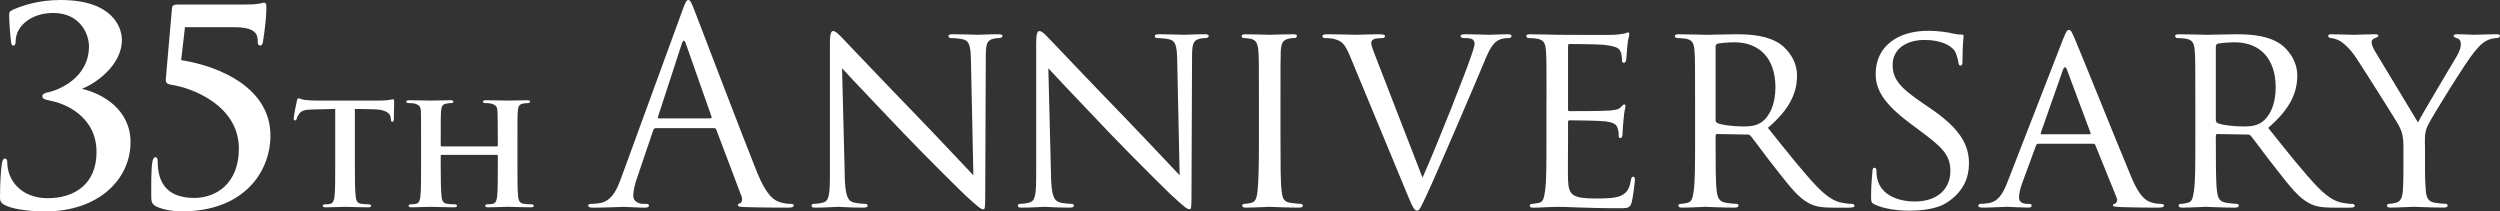 <?xml version="1.0" encoding="UTF-8"?><svg id="_レイヤー_2" xmlns="http://www.w3.org/2000/svg" viewBox="0 0 1200 101.48"><rect x="0" y="0" width="1200" height="101.48" fill="#333333" stroke="none"/><defs><style>.cls-1{fill:#fff;}</style></defs><g id="_レイヤー_1-2"><path class="cls-1" d="M2.2,98.38C.26,97.34,0,96.3,0,94.75c0-6.08.39-13.34.9-16.18.26-1.55.65-2.46,1.43-2.46s1.16.78,1.16,1.81c0,8.28,6.34,17.21,19.41,17.21,12.82,0,23.43-6.73,23.43-22.13,0-17.35-15.53-23.43-21.87-24.59-3.36-.65-4.14-1.16-4.14-2.2,0-.9.9-1.55,2.33-1.81,5.82-1.16,20.06-7.12,20.06-22.26,0-5.44-4.01-15.92-17.21-15.92-10.23,0-18,6.08-18,13.72,0,1.55-.51,1.94-1.16,1.94-.52,0-.9-.39-1.04-1.81-.51-4.14-.9-9.97-.9-12.94,0-1.16.13-1.68,1.81-2.46C10.62,2.72,18.38,0,29.13,0c24.85,0,29.38,13.08,29.38,19.16,0,12.69-13.72,21.49-18.9,23.3v.26c9.58,2.2,23.04,9.84,23.04,25.5,0,18.12-15.66,33.26-40.9,33.26-9.19,0-16.57-1.42-19.55-3.11Z"/><path class="cls-1" d="M75.06,99.15c-2.2-1.17-2.46-2.33-2.46-5.05,0-4.27-.13-12.04.52-16.31.26-1.29.65-2.33,1.42-2.33.9,0,1.16.78,1.16,2.2,0,13.85,8.54,17.35,17.6,17.35,10.36,0,21.36-6.86,21.36-23.69,0-20.71-22.52-29.25-32.75-30.68-1.55-.26-2.46-.91-2.33-2.59l2.98-34.17c.13-1.3,1.04-1.69,2.46-1.69h31.71c3.62,0,5.82-.13,7.25-.39,1.42-.13,2.2-.52,2.59-.52,1.04,0,1.3.52,1.3,2.46,0,2.72-.39,8.42-1.68,16.57-.13.78-.52,1.55-1.42,1.55-.78,0-1.04-.78-1.04-1.81,0-3.62-.9-6.99-11.39-6.99h-23.56s-1.81,15.79-1.81,15.79c19.29,3.11,42.84,13.72,42.84,36.24,0,17.22-12.55,36.37-42.58,36.37-4.14,0-8.93-.78-12.17-2.33Z"/><path class="cls-1" d="M160.88,52.29l-10.47.24c-4.08.08-5.76.56-6.79,2.08-.72.96-1.04,1.84-1.2,2.32-.16.56-.32.88-.8.88s-.64-.4-.64-1.12c0-1.12,1.36-7.67,1.52-8.23.16-.88.4-1.28.8-1.28.56,0,1.28.56,3.04.8,2.08.24,4.72.32,7.04.32h28.53c2.24,0,3.76-.16,4.8-.32,1.12-.16,1.68-.32,1.92-.32.48,0,.56.4.56,1.44,0,1.44-.16,6.47-.16,8.23-.08.72-.24,1.12-.64,1.12-.56,0-.72-.32-.8-1.36l-.08-.72c-.16-1.76-2-3.84-8.31-3.92l-8.87-.16v27.49c0,6.23.08,11.59.4,14.55.24,1.92.64,3.19,2.72,3.51.96.16,2.56.24,3.59.24.8,0,1.12.4,1.12.72,0,.48-.56.72-1.36.72-4.63,0-9.35-.24-11.35-.24-1.6,0-6.39.24-9.19.24-.88,0-1.36-.24-1.36-.72,0-.32.24-.72,1.12-.72,1.04,0,1.92-.08,2.48-.24,1.44-.32,1.84-1.6,2.08-3.59.32-2.88.32-8.23.32-14.47v-27.49Z"/><path class="cls-1" d="M238.55,70.27c.16,0,.4-.08.4-.48v-1.44c0-10.31-.08-12.79-.16-14.95-.16-2.32-.8-3.04-3.04-3.68-.56-.16-1.76-.24-2.72-.24-.8,0-1.2-.24-1.2-.72s.48-.64,1.52-.64c3.76,0,8.71.16,10.55.16,1.68,0,6.31-.16,9.03-.16,1.04,0,1.52.16,1.52.64s-.48.72-1.28.72c-.56,0-1.2.08-2.08.24-1.84.32-2.4,1.28-2.56,3.68-.16,2.16-.16,4.07-.16,14.38v11.99c0,6.23,0,11.59.32,14.55.24,1.92.64,3.19,2.8,3.51.96.16,2.48.24,3.6.24.72,0,1.12.4,1.12.72,0,.48-.56.72-1.44.72-4.55,0-9.19-.24-11.11-.24-1.6,0-6.55.24-9.27.24-.96,0-1.52-.24-1.52-.72,0-.32.32-.72,1.12-.72,1.12,0,1.92-.08,2.56-.24,1.44-.32,1.84-1.6,2.08-3.59.32-2.88.32-8.07.32-14.31v-5.19c0-.24-.24-.4-.4-.4h-26.53c-.24,0-.48.08-.48.4v5.19c0,6.24.08,11.43.4,14.39.24,1.92.64,3.19,2.72,3.51.96.16,2.56.24,3.59.24.8,0,1.12.4,1.12.72,0,.48-.56.72-1.44.72-4.55,0-9.43-.24-11.43-.24-1.6,0-6.24.24-9.03.24-.88,0-1.36-.24-1.36-.72,0-.32.24-.72,1.12-.72,1.04,0,1.84-.08,2.48-.24,1.44-.32,1.84-1.6,2.08-3.59.32-2.88.32-8.23.32-14.47v-11.99c0-10.31,0-12.23-.08-14.38-.16-2.32-.8-3.04-3.04-3.68-.56-.16-1.76-.24-2.8-.24-.72,0-1.2-.24-1.2-.72s.56-.64,1.52-.64c3.76,0,8.39.16,10.31.16,1.68,0,6.56-.16,9.35-.16.96,0,1.44.16,1.44.64s-.4.72-1.28.72c-.56,0-1.2.08-2,.24-1.92.32-2.48,1.28-2.63,3.68-.16,2.16-.16,4.63-.16,14.95v1.44c0,.4.24.48.48.48h26.53Z"/><path class="cls-1" d="M327.52,5.05C329.08.78,329.59,0,330.37,0s1.3.65,2.85,4.66c1.94,4.92,22.26,58.38,30.16,78.05,4.66,11.52,8.41,13.59,11.13,14.37,1.94.65,3.88.78,5.18.78.78,0,1.3.13,1.3.78,0,.77-1.17,1.03-2.59,1.03-1.94,0-11.39,0-20.32-.26-2.46-.13-3.89-.13-3.89-.9,0-.52.39-.78.91-.9.78-.26,1.55-1.42.78-3.5l-12.04-31.84c-.26-.52-.52-.78-1.16-.78h-27.83c-.65,0-1.04.39-1.3,1.04l-7.77,22.91c-1.16,3.24-1.81,6.34-1.81,8.67,0,2.59,2.71,3.76,4.92,3.76h1.3c.9,0,1.3.26,1.3.78,0,.77-.78,1.03-1.94,1.03-3.11,0-8.67-.39-10.1-.39s-8.54.39-14.63.39c-1.68,0-2.46-.26-2.46-1.03,0-.52.52-.78,1.17-.78.9,0,2.71-.13,3.75-.26,5.96-.78,8.54-5.7,10.88-12.17l29.38-80.38ZM340.99,56.82c.65,0,.65-.39.52-.9l-12.3-34.95c-.65-1.94-1.3-1.94-1.94,0l-11.39,34.95c-.26.65,0,.9.39.9h24.72Z"/><path class="cls-1" d="M405.47,84.66c.26,9.06,1.3,11.78,4.4,12.55,2.07.52,4.66.65,5.7.65.51,0,.9.39.9.9,0,.65-.78.9-2.07.9-6.47,0-11-.39-12.04-.39s-5.82.39-11,.39c-1.16,0-1.81-.13-1.81-.9,0-.52.39-.9.91-.9.9,0,2.97-.13,4.66-.65,2.85-.77,3.24-3.75,3.24-13.72V20.46c0-4.4.65-5.57,1.55-5.57,1.3,0,3.24,2.2,4.4,3.37,1.81,1.81,18.38,19.41,35.98,37.53,11.26,11.65,23.43,24.72,26.93,28.35l-1.17-55.14c-.13-7.12-.77-9.58-4.27-10.23-2.07-.39-4.66-.51-5.57-.51-.78,0-.91-.65-.91-1.04,0-.65.91-.78,2.2-.78,5.18,0,10.62.26,11.91.26s5.05-.26,9.71-.26c1.16,0,2.07.13,2.07.78,0,.39-.52,1.04-1.29,1.04-.52,0-1.43,0-2.72.26-3.76.77-4.01,2.97-4.01,9.58l-.26,64.46c0,7.25-.13,7.89-.9,7.89-1.16,0-2.33-.9-8.67-6.73-1.17-1.04-17.6-17.21-29.64-29.77-13.2-13.85-26.02-27.31-29.51-31.2l1.3,51.91Z"/><path class="cls-1" d="M504.48,84.66c.26,9.06,1.3,11.78,4.4,12.55,2.07.52,4.66.65,5.7.65.51,0,.9.39.9.9,0,.65-.78.9-2.07.9-6.47,0-11-.39-12.04-.39-1.04,0-5.82.39-11,.39-1.16,0-1.81-.13-1.81-.9,0-.52.39-.9.91-.9.9,0,2.97-.13,4.66-.65,2.85-.77,3.24-3.75,3.24-13.72V20.46c0-4.4.65-5.57,1.55-5.57,1.3,0,3.24,2.2,4.4,3.37,1.81,1.81,18.38,19.41,35.98,37.53,11.26,11.65,23.43,24.72,26.93,28.35l-1.17-55.14c-.13-7.12-.77-9.58-4.27-10.23-2.07-.39-4.66-.51-5.57-.51-.78,0-.91-.65-.91-1.04,0-.65.91-.78,2.2-.78,5.18,0,10.62.26,11.91.26s5.05-.26,9.71-.26c1.16,0,2.07.13,2.07.78,0,.39-.52,1.04-1.29,1.04-.52,0-1.43,0-2.72.26-3.76.77-4.01,2.97-4.01,9.58l-.26,64.46c0,7.25-.13,7.89-.9,7.89-1.16,0-2.33-.9-8.67-6.73-1.17-1.04-17.6-17.21-29.64-29.77-13.2-13.85-26.02-27.31-29.51-31.2l1.3,51.91Z"/><path class="cls-1" d="M614.64,67.7c0,10.61,0,19.28.52,23.82.39,3.24.78,5.31,4.14,5.82,1.68.26,4.14.52,5.18.52.65,0,.9.52.9.9,0,.52-.52.9-1.81.9-6.34,0-13.72-.39-14.24-.39-.65,0-7.77.39-11.26.39-1.16,0-1.81-.26-1.81-.9,0-.39.26-.9.9-.9,1.04,0,2.46-.26,3.5-.52,2.2-.52,2.59-2.59,2.97-5.82.52-4.53.65-13.2.65-23.82v-19.42c0-17.09,0-20.19-.26-23.68-.26-3.76-1.16-5.44-3.62-5.96-1.3-.26-2.72-.39-3.5-.39-.52,0-.9-.52-.9-.91,0-.65.52-.9,1.81-.9,3.76,0,10.88.26,11.52.26.52,0,7.9-.26,11.39-.26,1.3,0,1.81.26,1.81.9,0,.39-.52.91-.91.91-.77,0-1.55,0-2.85.26-3.11.65-3.75,2.2-4.01,6.08-.13,3.49-.13,6.6-.13,23.68v19.42Z"/><path class="cls-1" d="M682.81,85.3c6.6-14.75,21.49-52.29,23.95-60.19.52-1.68,1.04-3.23,1.04-4.14,0-.9-.39-1.94-1.55-2.33-1.3-.39-2.59-.39-3.88-.39-.65,0-1.3-.39-1.3-.91,0-.65.78-.9,2.59-.9,4.53,0,9.71.26,11.13.26.65,0,5.57-.26,8.93-.26,1.16,0,1.81.26,1.81.78s-.39,1.04-1.3,1.04c-.78,0-3.36,0-5.44,1.29-1.55,1.04-3.36,2.59-6.34,10.1-1.29,3.11-6.86,16.31-12.68,29.77-6.99,16.05-12.04,27.96-14.63,33.4-3.11,6.6-3.76,8.28-4.92,8.28-1.3,0-2.07-1.43-4.27-6.73l-27.96-67.44c-2.59-6.22-4.14-7.38-7.9-8.28-1.81-.39-3.75-.39-4.4-.39s-.91-.65-.91-1.04c0-.65,1.16-.78,2.98-.78,5.44,0,11.91.26,13.33.26,1.17,0,6.22-.26,10.62-.26,2.07,0,3.11.26,3.11.78s-.39,1.04-1.16,1.04c-1.3,0-3.11.13-4.14.51-1.16.52-1.3,1.17-1.3,1.94,0,1.43,1.42,4.79,3.11,9.19l21.49,55.4Z"/><path class="cls-1" d="M742.33,48.28c0-17.09,0-20.19-.26-23.68-.26-3.76-.91-5.57-4.66-6.08-.9-.13-2.85-.26-3.88-.26-.39,0-.91-.52-.91-.91,0-.65.52-.9,1.81-.9,5.18,0,12.56.26,13.2.26.78,0,24.59.13,27.18,0,2.2-.13,4.27-.52,5.18-.65.52-.13,1.04-.52,1.55-.52.39,0,.52.52.52,1.03,0,.78-.65,2.07-.91,5.18-.13,1.04-.39,5.96-.65,7.25-.13.52-.52,1.17-1.04,1.17-.65,0-.9-.52-.9-1.42,0-.78-.13-2.59-.65-3.89-.78-1.81-1.94-2.59-8.16-3.36-1.94-.26-15.15-.39-16.44-.39-.52,0-.65.39-.65,1.16v29.9c0,.78,0,1.17.65,1.17,1.42,0,16.44,0,19.02-.26,2.72-.26,4.4-.39,5.57-1.55.77-.78,1.29-1.42,1.68-1.42s.65.26.65.9-.65,2.46-.9,6.08c-.26,2.2-.52,6.34-.52,7.12,0,.9-.26,2.07-1.04,2.07-.52,0-.78-.39-.78-1.03,0-1.04,0-2.2-.52-3.62-.39-1.55-1.42-2.85-5.82-3.37-3.11-.39-15.27-.51-17.21-.51-.65,0-.78.39-.78.77v9.19c0,3.75-.13,16.57,0,18.77.26,7.37,2.33,8.8,13.59,8.8,2.98,0,8.42,0,11.39-1.16,2.97-1.29,4.53-3.23,5.17-7.63.26-1.3.52-1.68,1.17-1.68s.77.9.77,1.68-.9,8.28-1.55,10.61c-.78,2.85-1.94,2.85-6.34,2.85-8.54,0-15.15-.26-19.81-.39-4.79-.26-7.77-.26-9.45-.26-.26,0-2.46,0-4.92.13-2.2.13-4.79.26-6.6.26-1.16,0-1.81-.26-1.81-.9,0-.39.26-.9.9-.9,1.04,0,2.46-.39,3.5-.52,2.2-.39,2.46-2.59,2.97-5.82.65-4.53.65-13.2.65-23.82v-19.42Z"/><path class="cls-1" d="M813.64,48.28c0-17.09,0-20.19-.26-23.68-.26-3.76-.91-5.57-4.66-6.08-.9-.13-2.85-.26-3.88-.26-.39,0-.91-.52-.91-.91,0-.65.52-.9,1.81-.9,5.18,0,12.81.26,13.46.26,1.16,0,10.74-.26,14.24-.26,7.25,0,15.28.65,21.23,4.79,2.85,2.07,7.9,7.38,7.9,15.02,0,8.15-3.36,16.05-13.98,25.11,9.32,11.65,17.22,21.62,23.82,28.48,6.08,6.21,9.84,7.25,12.69,7.63,2.2.39,3.37.39,4.01.39s1.04.52,1.04.9c0,.65-.65.9-2.72.9h-7.12c-6.47,0-9.32-.65-12.17-2.2-4.92-2.59-9.06-7.89-15.53-16.18-4.79-5.96-9.84-13.07-12.3-16.05-.52-.52-.78-.65-1.55-.65l-14.5-.26c-.52,0-.78.26-.78.91v2.59c0,10.62,0,19.16.52,23.69.39,3.24,1.04,5.31,4.53,5.82,1.55.26,4.01.52,5.05.52.78,0,.9.52.9.9,0,.52-.52.9-1.81.9-6.22,0-13.46-.39-13.98-.39-.13,0-7.77.39-11.26.39-1.16,0-1.81-.26-1.81-.9,0-.39.26-.9.9-.9,1.04,0,2.46-.26,3.5-.52,2.2-.52,2.46-2.59,2.97-5.82.65-4.53.65-13.2.65-23.82v-19.42ZM823.47,57.6c0,.65.26,1.04.78,1.42,1.68.91,7.51,1.68,12.56,1.68,2.71,0,5.82-.13,8.54-1.94,3.89-2.59,6.86-8.41,6.86-16.83,0-13.72-7.51-21.62-19.67-21.62-3.36,0-6.99.39-8.15.65-.52.26-.91.65-.91,1.3v35.34Z"/><path class="cls-1" d="M899.8,98.12c-1.55-.78-1.68-1.16-1.68-4.14,0-5.44.52-9.84.65-11.65,0-1.17.26-1.81.9-1.81s1.04.39,1.04,1.3,0,2.46.39,4.01c1.81,8.02,10.35,10.88,17.99,10.88,11.26,0,17.09-6.34,17.09-14.63,0-7.9-4.27-11.65-14.37-19.16l-5.18-3.88c-12.3-9.19-16.31-15.92-16.31-23.56,0-12.94,10.23-20.71,25.24-20.71,4.53,0,9.06.65,11.78,1.3,2.2.51,3.11.51,4.01.51s1.17.13,1.17.78c0,.52-.52,4.14-.52,11.65,0,1.69-.13,2.46-.91,2.46s-.9-.52-1.03-1.42c-.13-1.29-1.04-4.27-1.68-5.43-.78-1.3-4.53-5.44-14.76-5.44-8.28,0-15.15,4.14-15.15,11.91,0,6.99,3.5,11,14.76,18.64l3.24,2.2c13.85,9.45,18.64,17.09,18.64,26.54,0,6.47-2.46,13.46-10.61,18.76-4.79,3.11-11.91,3.89-18.12,3.89-5.31,0-11.91-.78-16.57-2.98Z"/><path class="cls-1" d="M990.35,18.64c1.43-3.62,1.95-4.27,2.72-4.27,1.17,0,1.55,1.55,2.72,4.01,2.07,4.66,20.32,50.09,27.31,66.79,4.14,9.84,7.25,11.26,9.71,12.04,1.68.52,3.36.65,4.53.65.65,0,1.42.26,1.42.9s-1.3.9-2.59.9c-1.68,0-10.09,0-17.99-.26-2.2-.13-4.01-.13-4.01-.77,0-.52.26-.52.78-.78.65-.26,1.81-1.16,1.03-2.98l-10.23-25.24c-.26-.52-.39-.65-1.04-.65h-26.28c-.52,0-.9.26-1.16.91l-6.47,17.6c-1.04,2.72-1.68,5.44-1.68,7.38,0,2.2,1.94,2.98,3.88,2.98h1.03c.91,0,1.17.39,1.17.9,0,.65-.65.9-1.68.9-2.72,0-8.93-.39-10.23-.39-1.16,0-6.86.39-11.52.39-1.42,0-2.2-.26-2.2-.9,0-.52.52-.9,1.04-.9.77,0,2.46-.13,3.36-.26,5.18-.65,7.37-4.53,9.58-10.1l26.79-68.86ZM1003.03,64.46c.52,0,.52-.26.39-.78l-11.26-30.16c-.65-1.68-1.3-1.68-1.94,0l-10.61,30.16c-.13.52,0,.78.39.78h23.04Z"/><path class="cls-1" d="M1053.76,48.28c0-17.09,0-20.19-.26-23.68-.26-3.76-.91-5.57-4.66-6.08-.9-.13-2.85-.26-3.88-.26-.39,0-.91-.52-.91-.91,0-.65.52-.9,1.81-.9,5.18,0,12.81.26,13.46.26,1.16,0,10.74-.26,14.24-.26,7.25,0,15.28.65,21.23,4.79,2.85,2.07,7.9,7.38,7.9,15.02,0,8.15-3.36,16.05-13.98,25.11,9.32,11.65,17.22,21.62,23.82,28.48,6.08,6.21,9.84,7.25,12.69,7.63,2.2.39,3.37.39,4.01.39s1.04.52,1.04.9c0,.65-.65.9-2.72.9h-7.12c-6.47,0-9.32-.65-12.17-2.2-4.92-2.59-9.06-7.89-15.53-16.18-4.79-5.96-9.84-13.07-12.3-16.05-.52-.52-.78-.65-1.55-.65l-14.5-.26c-.52,0-.78.26-.78.91v2.59c0,10.62,0,19.16.52,23.69.39,3.24,1.04,5.31,4.53,5.82,1.55.26,4.01.52,5.05.52.78,0,.9.52.9.9,0,.52-.52.9-1.81.9-6.22,0-13.46-.39-13.98-.39-.13,0-7.77.39-11.26.39-1.16,0-1.81-.26-1.81-.9,0-.39.26-.9.9-.9,1.04,0,2.46-.26,3.5-.52,2.2-.52,2.46-2.59,2.97-5.82.65-4.53.65-13.2.65-23.82v-19.42ZM1063.59,57.6c0,.65.26,1.04.78,1.42,1.68.91,7.51,1.68,12.56,1.68,2.71,0,5.82-.13,8.54-1.94,3.89-2.59,6.86-8.41,6.86-16.83,0-13.72-7.51-21.62-19.67-21.62-3.36,0-6.99.39-8.15.65-.52.26-.91.65-.91,1.3v35.34Z"/><path class="cls-1" d="M1153.66,71.07c0-5.96-.78-8.16-2.46-11.26-.91-1.68-16.31-26.15-20.2-31.97-2.71-4.14-5.43-6.6-7.51-8.02-1.68-1.04-3.88-1.55-4.79-1.55-.65,0-1.16-.52-1.16-1.04s.39-.78,1.42-.78c2.2,0,10.74.26,11.26.26.77,0,5.43-.26,9.83-.26,1.3,0,1.55.26,1.55.78,0,.39-.78.78-1.81,1.16-.9.39-1.42.9-1.42,1.81,0,1.55.78,2.85,1.55,4.27l20.71,34.3c2.33-4.66,16.57-28.22,18.64-31.84,1.42-2.46,1.94-4.27,1.94-5.7,0-1.55-.52-2.46-1.81-2.85-1.04-.26-1.68-.78-1.68-1.3,0-.39.65-.65,1.81-.65,2.98,0,6.99.26,7.9.26.78,0,8.93-.26,11.13-.26.78,0,1.42.26,1.42.65,0,.52-.52,1.17-1.42,1.17-1.3,0-3.49.39-5.31,1.42-2.2,1.29-3.24,2.46-5.7,5.43-3.75,4.4-19.8,30.29-22.13,34.95-1.94,3.88-1.42,7.38-1.42,11v9.45c0,1.81,0,6.47.39,11,.26,3.24,1.04,5.31,4.4,5.82,1.55.26,4.14.52,5.18.52.65,0,.9.52.9.9,0,.52-.65.9-1.81.9-6.34,0-13.72-.39-14.37-.39-.52,0-7.77.39-11.13.39-1.29,0-1.81-.26-1.81-.9,0-.39.26-.9.9-.9,1.04,0,2.33-.26,3.36-.52,2.33-.52,3.11-2.59,3.37-5.82.26-4.53.26-9.19.26-11v-9.45Z"/></g></svg>
